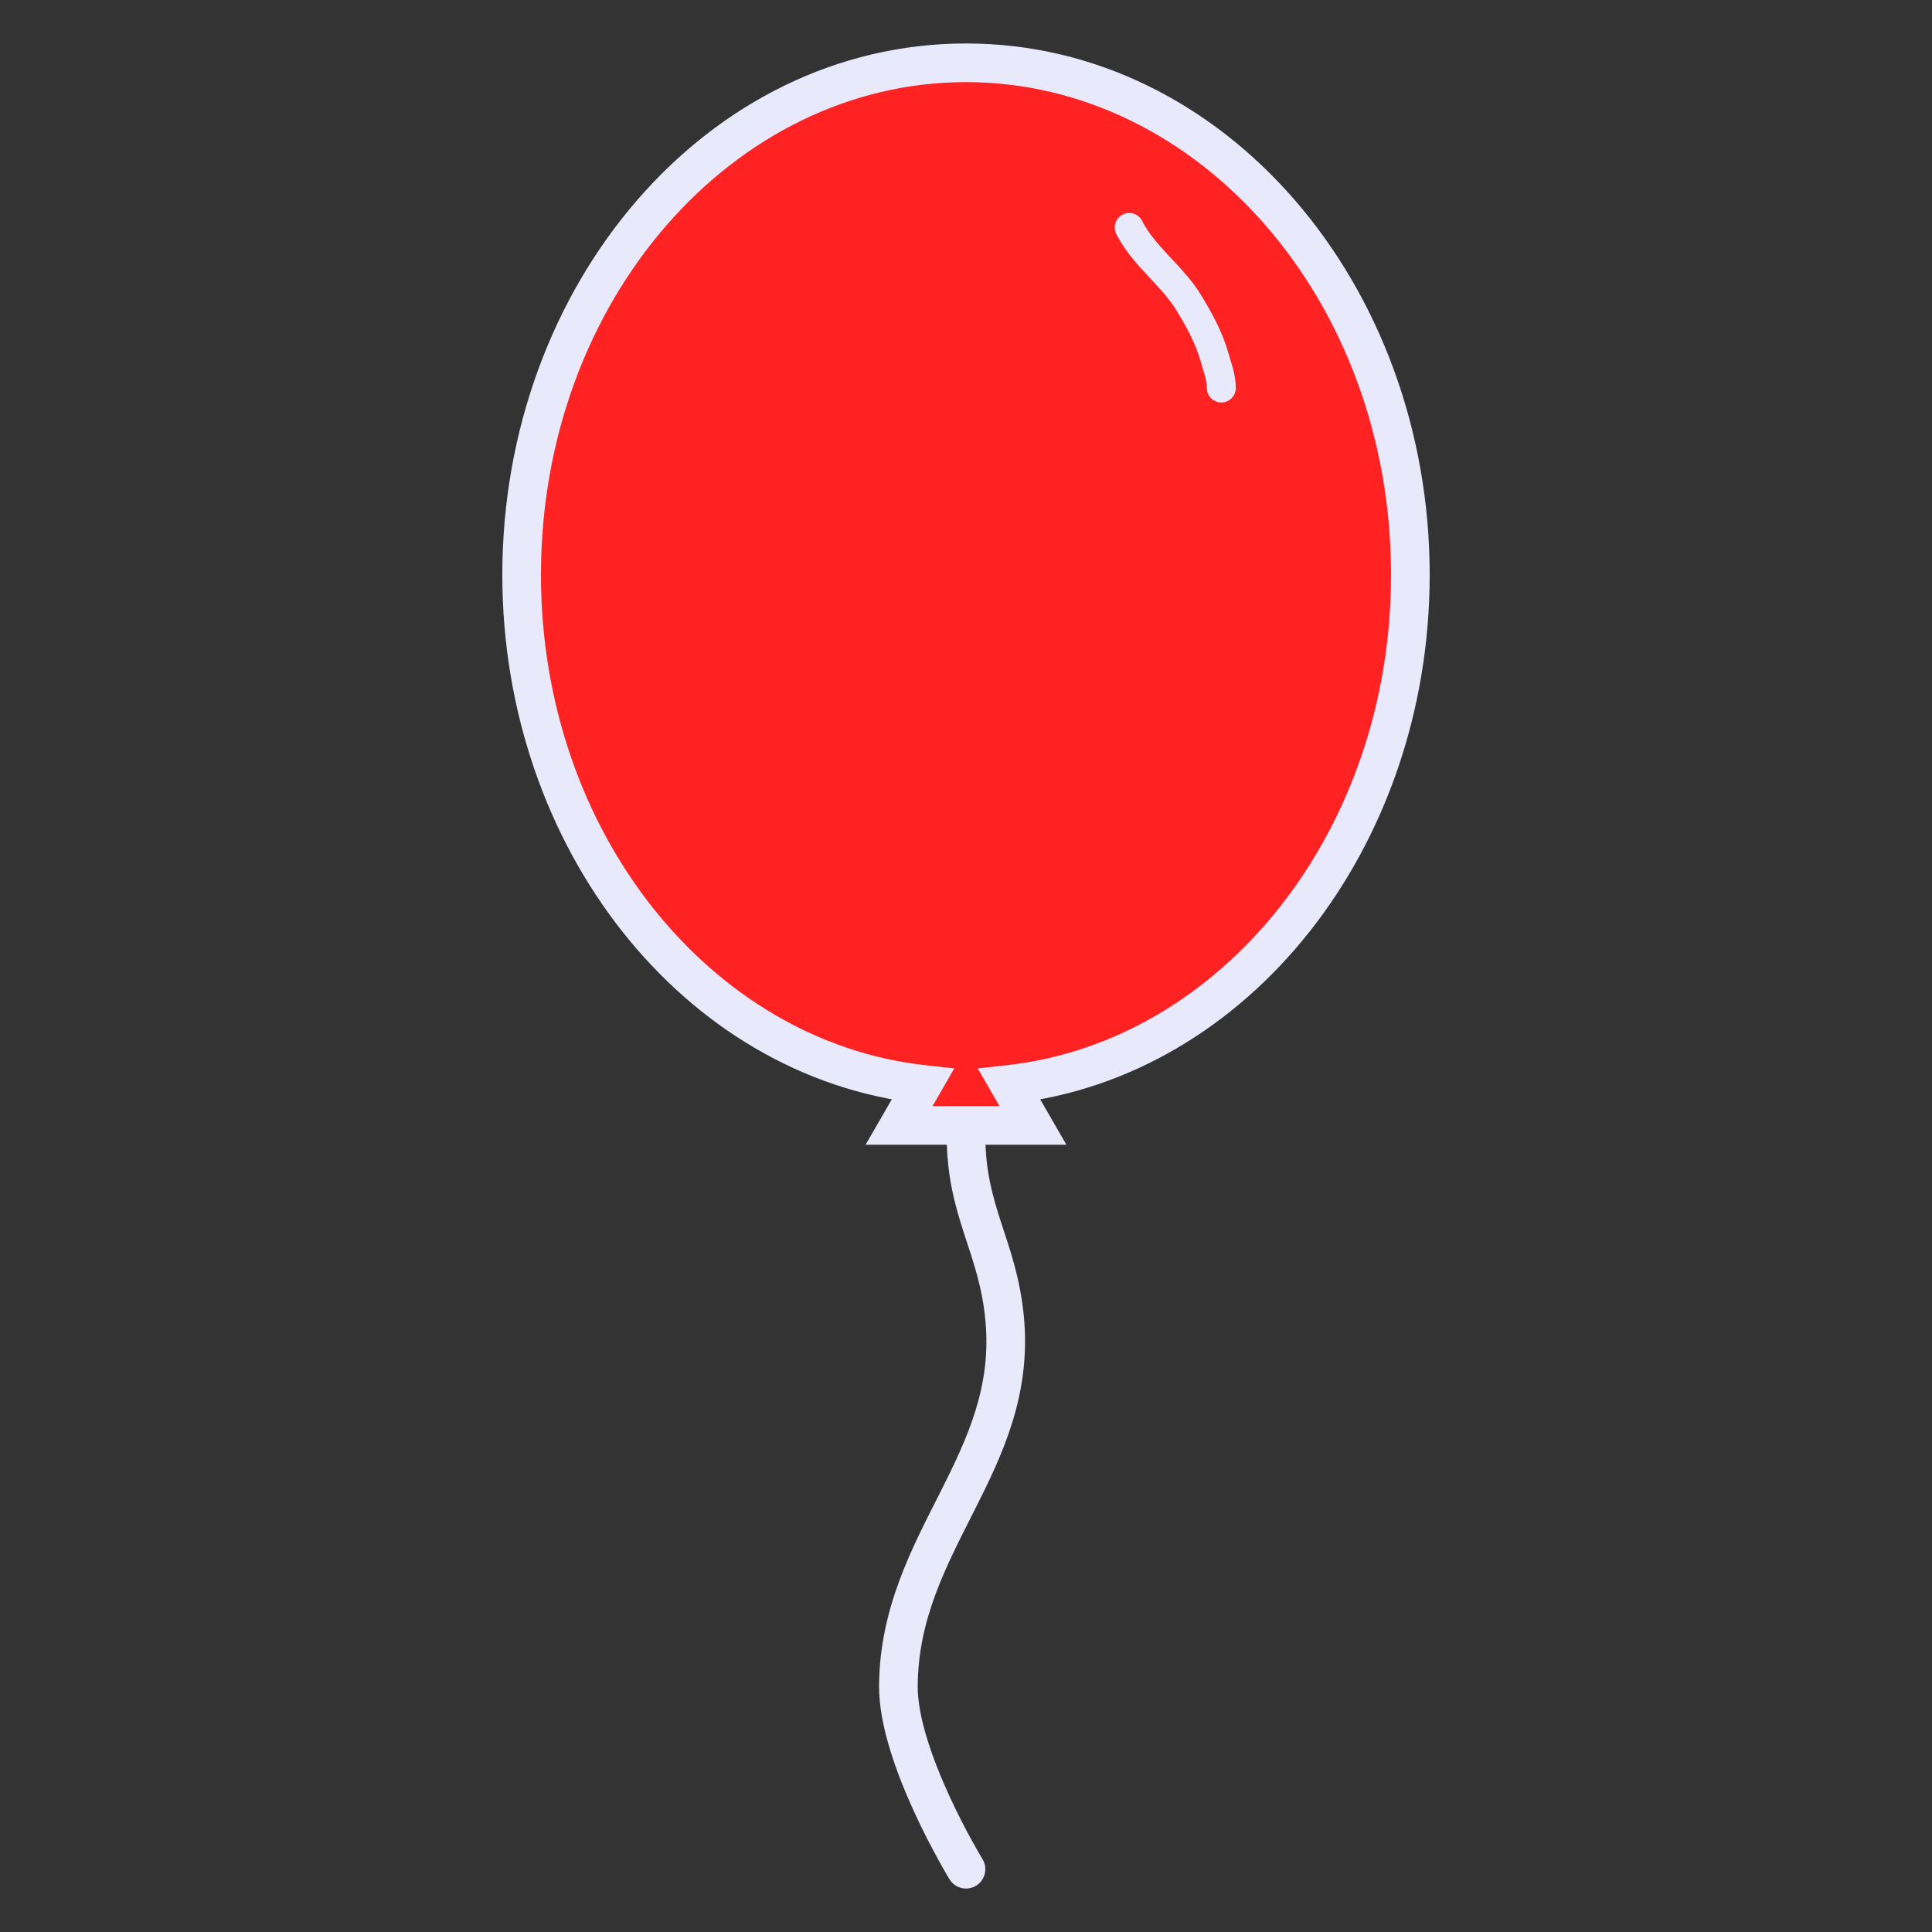 <svg width="100" height="100" viewBox="0 0 100 100" fill="none" xmlns="http://www.w3.org/2000/svg">
<rect x="0" y="0" width="100" height="100" fill="#333333" stroke="none"/>
<path fill-rule="evenodd" clip-rule="evenodd" d="M52.238 56.126C63.89 54.83 73 43.516 73 29.75C73 15.114 62.703 3.25 50 3.25C37.297 3.25 27 15.114 27 29.75C27 43.516 36.11 54.83 47.762 56.126L46.536 58.25H53.464L52.238 56.126Z" fill="#FF2222"/>
<path d="M52.238 56.126L52.127 55.132L50.607 55.301L51.372 56.626L52.238 56.126ZM47.762 56.126L48.628 56.626L49.393 55.301L47.873 55.132L47.762 56.126ZM46.536 58.25L45.67 57.75L44.804 59.25H46.536V58.25ZM53.464 58.25V59.25H55.196L54.33 57.75L53.464 58.25ZM72 29.75C72 43.117 63.171 53.904 52.127 55.132L52.349 57.12C64.61 55.756 74 43.915 74 29.75H72ZM50 4.25C62.022 4.25 72 15.529 72 29.75H74C74 14.7 63.383 2.25 50 2.25V4.25ZM28 29.75C28 15.529 37.978 4.25 50 4.25V2.25C36.617 2.25 26 14.7 26 29.75H28ZM47.873 55.132C36.829 53.904 28 43.117 28 29.75H26C26 43.915 35.39 55.756 47.651 57.12L47.873 55.132ZM47.402 58.75L48.628 56.626L46.896 55.626L45.67 57.75L47.402 58.75ZM53.464 57.25H46.536V59.25H53.464V57.25ZM51.372 56.626L52.598 58.75L54.33 57.75L53.104 55.626L51.372 56.626Z" fill="#E9E9FC"/>
<path d="M58.448 11.773C59.188 13.253 60.675 14.261 61.535 15.678C62.058 16.539 62.568 17.46 62.845 18.433C62.997 18.968 63.215 19.52 63.215 20.082" stroke="#E9E9FC" stroke-width="1.5" stroke-linecap="round"/>
<path d="M49.146 97.271C49.434 97.742 50.05 97.891 50.521 97.604C50.992 97.316 51.141 96.701 50.854 96.229L49.146 97.271ZM52 68.25L52.996 68.156L52 68.25ZM46.5 87.25L47.5 87.258L46.5 87.25ZM49 58.75C49 60.906 49.448 62.455 49.915 63.893C50.38 65.324 50.839 66.588 51.004 68.344L52.996 68.156C52.805 66.137 52.264 64.651 51.817 63.276C51.373 61.908 51 60.594 51 58.75H49ZM45.5 87.242C45.483 89.341 46.449 91.894 47.33 93.811C47.782 94.793 48.234 95.655 48.573 96.27C48.742 96.579 48.884 96.826 48.984 96.998C49.035 97.084 49.074 97.151 49.102 97.197C49.116 97.22 49.126 97.238 49.134 97.25C49.138 97.257 49.141 97.261 49.143 97.265C49.144 97.266 49.145 97.268 49.145 97.269C49.145 97.269 49.146 97.27 49.146 97.27C49.146 97.27 49.146 97.27 49.146 97.271C49.146 97.271 49.146 97.271 50 96.75C50.854 96.229 50.854 96.229 50.854 96.229C50.854 96.229 50.854 96.229 50.854 96.229C50.854 96.229 50.854 96.229 50.853 96.229C50.853 96.229 50.853 96.228 50.852 96.227C50.851 96.225 50.849 96.221 50.846 96.216C50.84 96.207 50.831 96.192 50.819 96.171C50.795 96.131 50.759 96.07 50.712 95.99C50.619 95.831 50.486 95.598 50.325 95.306C50.003 94.721 49.574 93.903 49.147 92.975C48.271 91.071 47.487 88.874 47.5 87.258L45.5 87.242ZM51.004 68.344C51.327 71.756 50.099 74.405 48.644 77.287C47.209 80.13 45.533 83.227 45.5 87.242L47.5 87.258C47.528 83.79 48.954 81.112 50.43 78.188C51.886 75.304 53.377 72.194 52.996 68.156L51.004 68.344Z" fill="#E9E9FC"/>
</svg>
